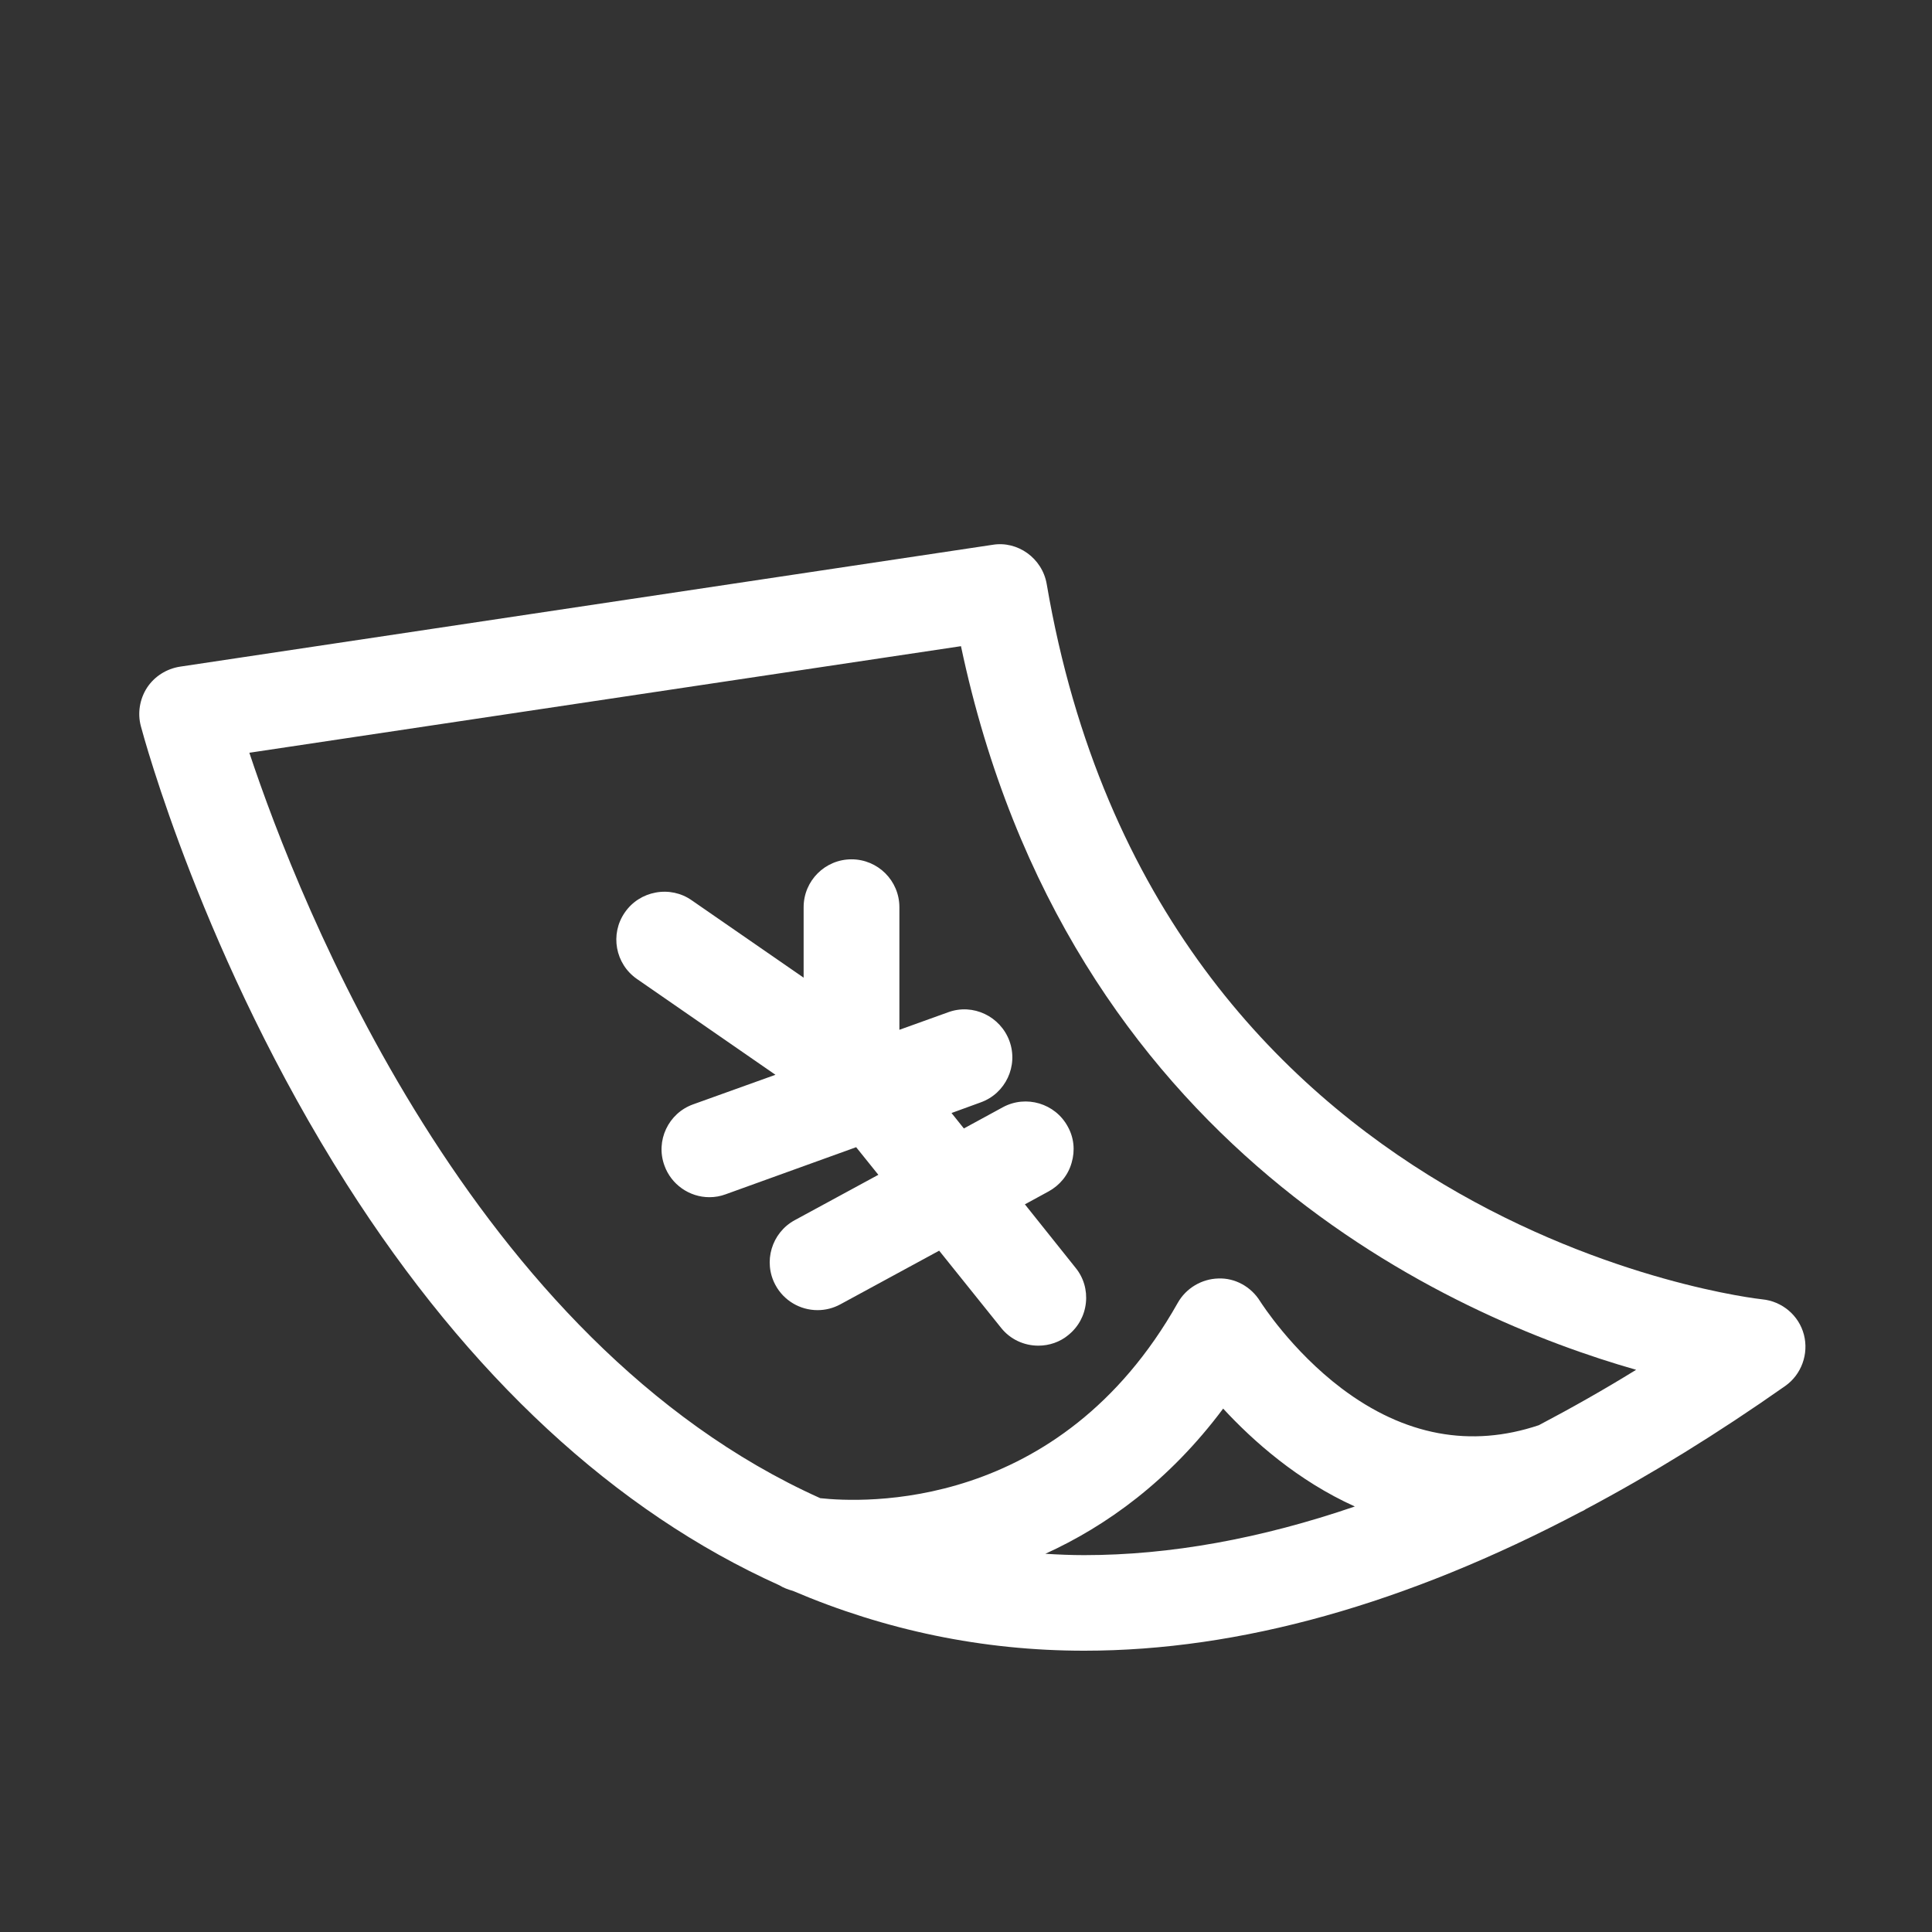 <?xml version="1.0" standalone="no"?><!DOCTYPE svg PUBLIC "-//W3C//DTD SVG 1.1//EN" "http://www.w3.org/Graphics/SVG/1.1/DTD/svg11.dtd"><svg t="1694009449944" class="icon" viewBox="0 0 1024 1024" version="1.1" xmlns="http://www.w3.org/2000/svg" p-id="22873" xmlns:xlink="http://www.w3.org/1999/xlink" width="100" height="100"><rect x="0" y="0" width="1024" height="1024" fill="#333333" stroke="none"/><path d="M956.105 707.396c-2.661-10.233-11.563-17.703-22.103-18.726-3.172-0.307-320.595-35.815-379.229-379.127-2.354-13.712-15.452-23.024-28.754-20.773l-430.598 64.569c-7.163 1.126-13.507 5.116-17.498 11.154-3.888 6.037-5.116 13.507-3.275 20.363 1.33 5.014 33.154 123.306 109.082 242.723 64.876 101.919 142.543 173.549 229.318 212.638 2.149 1.33 4.605 2.251 7.163 2.968 48.913 20.875 100.589 31.722 154.414 31.722h0.102c82.374 0 170.581-24.763 263.086-73.574 0.921-0.409 1.842-0.819 2.661-1.433 34.689-18.419 69.89-40.113 105.705-65.285 8.596-6.037 12.586-16.987 9.926-27.219zM509.339 342.493c56.281 266.258 260.221 355.693 357.842 383.527-17.396 10.744-34.485 20.363-51.573 29.368-36.02 12.075-71.221 5.628-104.58-19.545-26.605-20.159-42.466-45.127-43.08-46.048-4.912-7.982-13.507-12.484-22.103-12.177-8.903 0.205-17.191 5.116-21.591 12.893-62.83 111.436-167.716 105.91-189.512 103.556-184.498-82.886-275.877-314.762-302.585-395.09l377.182-56.485z m138.962 404.095c15.861 17.191 39.601 38.271 69.788 51.88-49.936 17.089-97.928 25.787-143.464 25.787-6.958 0-13.814-0.307-20.568-0.716 32.336-14.735 65.592-38.578 94.244-76.951z" fill="#ffffff" p-id="22874"></path><path d="M411.002 569.662L367.41 585.318c-13.2 4.707-20.056 19.34-15.247 32.438 3.581 10.028 13.2 16.782 23.843 16.782 2.968 0 5.833-0.512 8.596-1.535l69.174-24.968 11.768 14.633-44.308 24.047c-12.279 6.651-16.884 22.103-10.233 34.382 4.4 8.186 12.996 13.303 22.308 13.303 4.195 0 8.289-1.023 12.075-3.07l52.392-28.447 32.847 40.931c4.809 6.037 12.075 9.414 19.749 9.414 5.73 0 11.461-1.944 15.861-5.628 5.321-4.298 8.596-10.335 9.312-17.089 0.716-6.754-1.228-13.405-5.526-18.624L543.21 638.324l12.586-6.856c5.935-3.275 10.335-8.596 12.177-15.145 1.944-6.549 1.228-13.405-2.047-19.238-6.651-12.279-22.103-16.884-34.382-10.233l-20.67 11.256-6.549-8.186 15.452-5.628c13.2-4.707 20.056-19.34 15.247-32.54-4.809-13.098-19.34-20.056-32.438-15.247l-25.889 9.312v-64.979c0-14.019-11.358-25.377-25.377-25.377-14.019 0-25.377 11.358-25.377 25.377v37.35l-59.35-41.034c-5.526-3.888-12.382-5.321-19.033-4.093-6.651 1.228-12.484 4.912-16.373 10.54-7.982 11.461-5.116 27.322 6.447 35.303l73.369 50.755z" fill="#ffffff" p-id="22875"></path></svg>